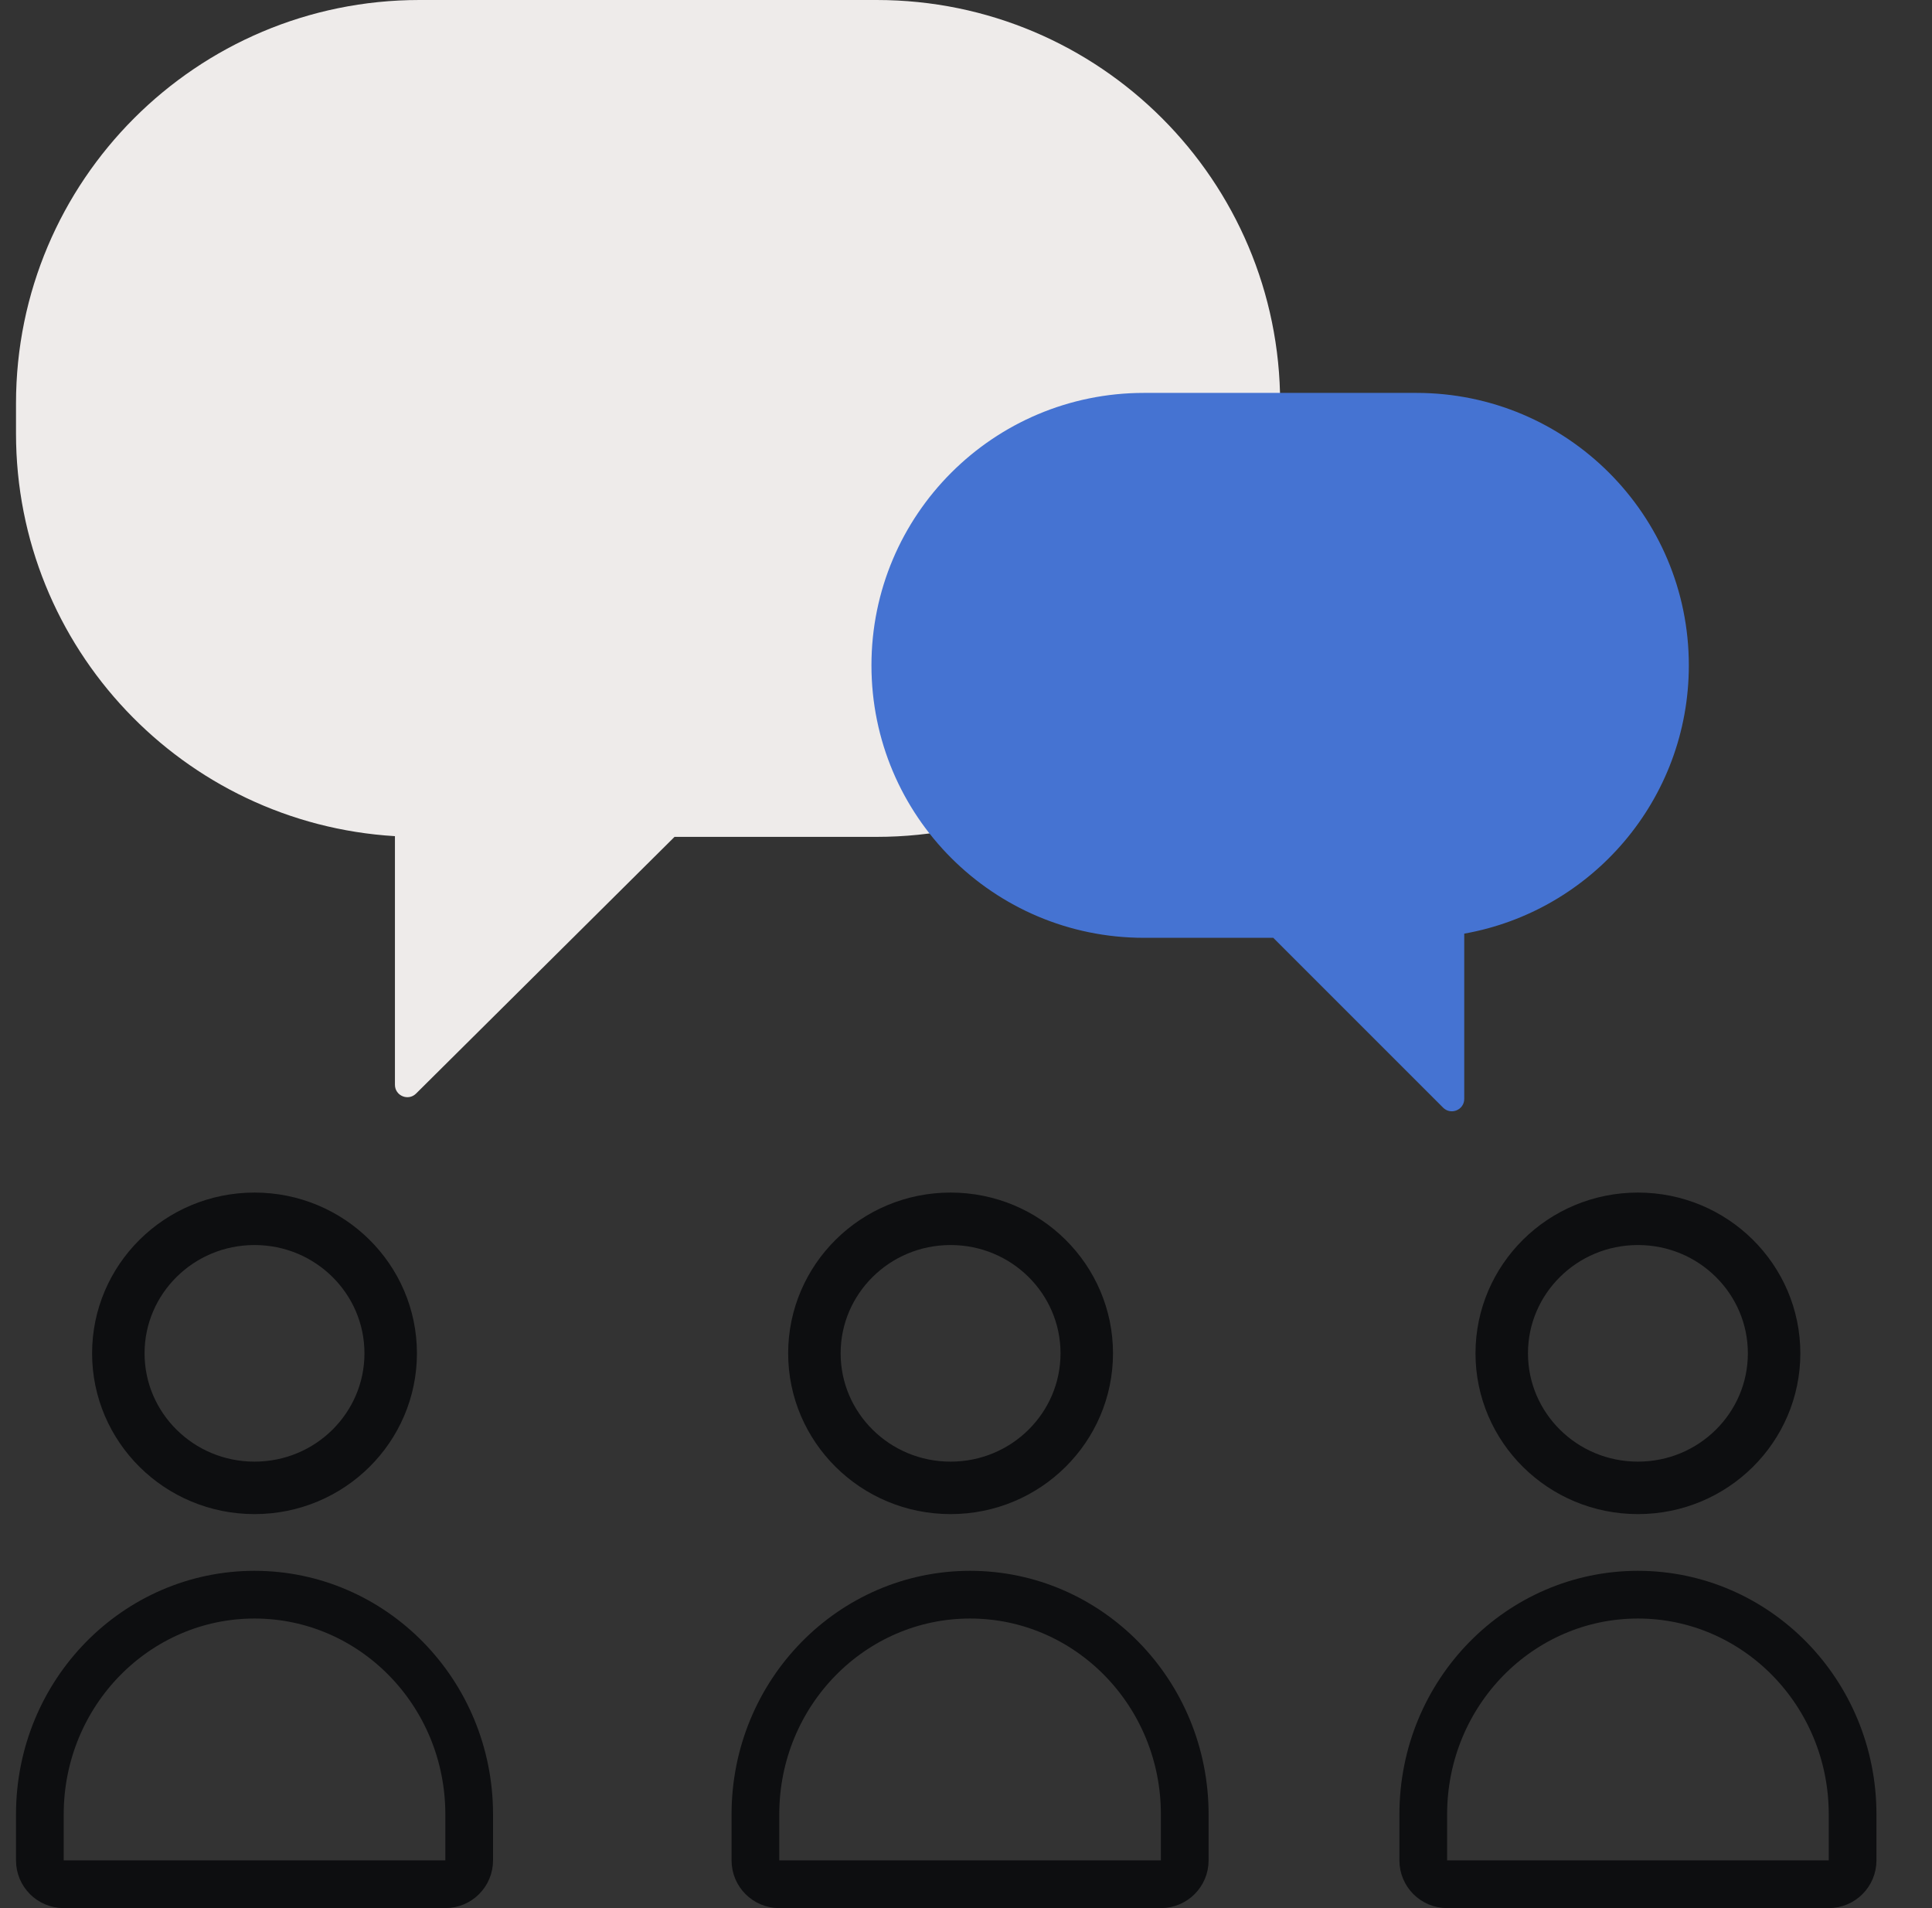 <svg width="81" height="80" viewBox="0 0 81 80" fill="none" xmlns="http://www.w3.org/2000/svg">
<rect x="0" y="0" width="81" height="80" fill="#333333" stroke="none"/>
<g clip-path="url(#clip0_581_8063)">
<path d="M16.38 56.74C16.38 59.845 13.835 62.381 10.671 62.381C7.507 62.381 4.961 59.845 4.961 56.74C4.961 53.636 7.507 51.1 10.671 51.1C13.835 51.1 16.38 53.636 16.38 56.74Z" stroke="#0D0E10" stroke-width="2.2"/>
<path d="M1.671 76.072C1.671 70.964 5.72 66.859 10.671 66.859C15.622 66.859 19.671 70.964 19.671 76.072V78C19.671 78.552 19.223 79 18.671 79H2.671C2.118 79 1.671 78.552 1.671 78V76.072Z" stroke="#0D0E10" stroke-width="2"/>
<path d="M45.563 56.74C45.563 59.845 43.018 62.381 39.854 62.381C36.69 62.381 34.144 59.845 34.144 56.74C34.144 53.636 36.69 51.1 39.854 51.1C43.018 51.1 45.563 53.636 45.563 56.74Z" stroke="#0D0E10" stroke-width="2.2"/>
<path d="M31.671 76.072C31.671 70.964 35.72 66.859 40.671 66.859C45.622 66.859 49.671 70.964 49.671 76.072V78C49.671 78.552 49.223 79 48.671 79H32.671C32.118 79 31.671 78.552 31.671 78V76.072Z" stroke="#0D0E10" stroke-width="2"/>
<path d="M74.38 56.74C74.38 59.845 71.835 62.381 68.671 62.381C65.507 62.381 62.961 59.845 62.961 56.74C62.961 53.636 65.507 51.1 68.671 51.1C71.835 51.1 74.38 53.636 74.38 56.74Z" stroke="#0D0E10" stroke-width="2.2"/>
<path d="M59.671 76.072C59.671 70.964 63.72 66.859 68.671 66.859C73.622 66.859 77.671 70.964 77.671 76.072V78C77.671 78.552 77.223 79 76.671 79H60.671C60.118 79 59.671 78.552 59.671 78V76.072Z" stroke="#0D0E10" stroke-width="2"/>
<path fill-rule="evenodd" clip-rule="evenodd" d="M36.756 -0C46.098 -0 53.671 7.573 53.671 16.915V18.172C53.671 27.514 46.098 35.087 36.756 35.087H28.28L17.443 45.85C17.115 46.175 16.558 45.943 16.558 45.481V35.057C7.694 34.525 0.671 27.169 0.671 18.172V16.915C0.671 7.573 8.244 -0 17.586 -0L36.756 -0Z" fill="#EEEBEA"/>
<path fill-rule="evenodd" clip-rule="evenodd" d="M47.959 16.473C41.65 16.473 36.536 21.587 36.536 27.896C36.536 34.205 41.65 39.319 47.959 39.319H53.382L60.503 46.44C60.83 46.767 61.389 46.535 61.389 46.073V39.144C66.741 38.195 70.805 33.52 70.805 27.896C70.805 21.587 65.691 16.473 59.382 16.473H47.959Z" fill="#4573D2"/>
</g>
<defs>
<clipPath id="clip0_581_8063">
<rect width="80" height="80" fill="white" transform="translate(0.671 -0)"/>
</clipPath>
</defs>
</svg>

